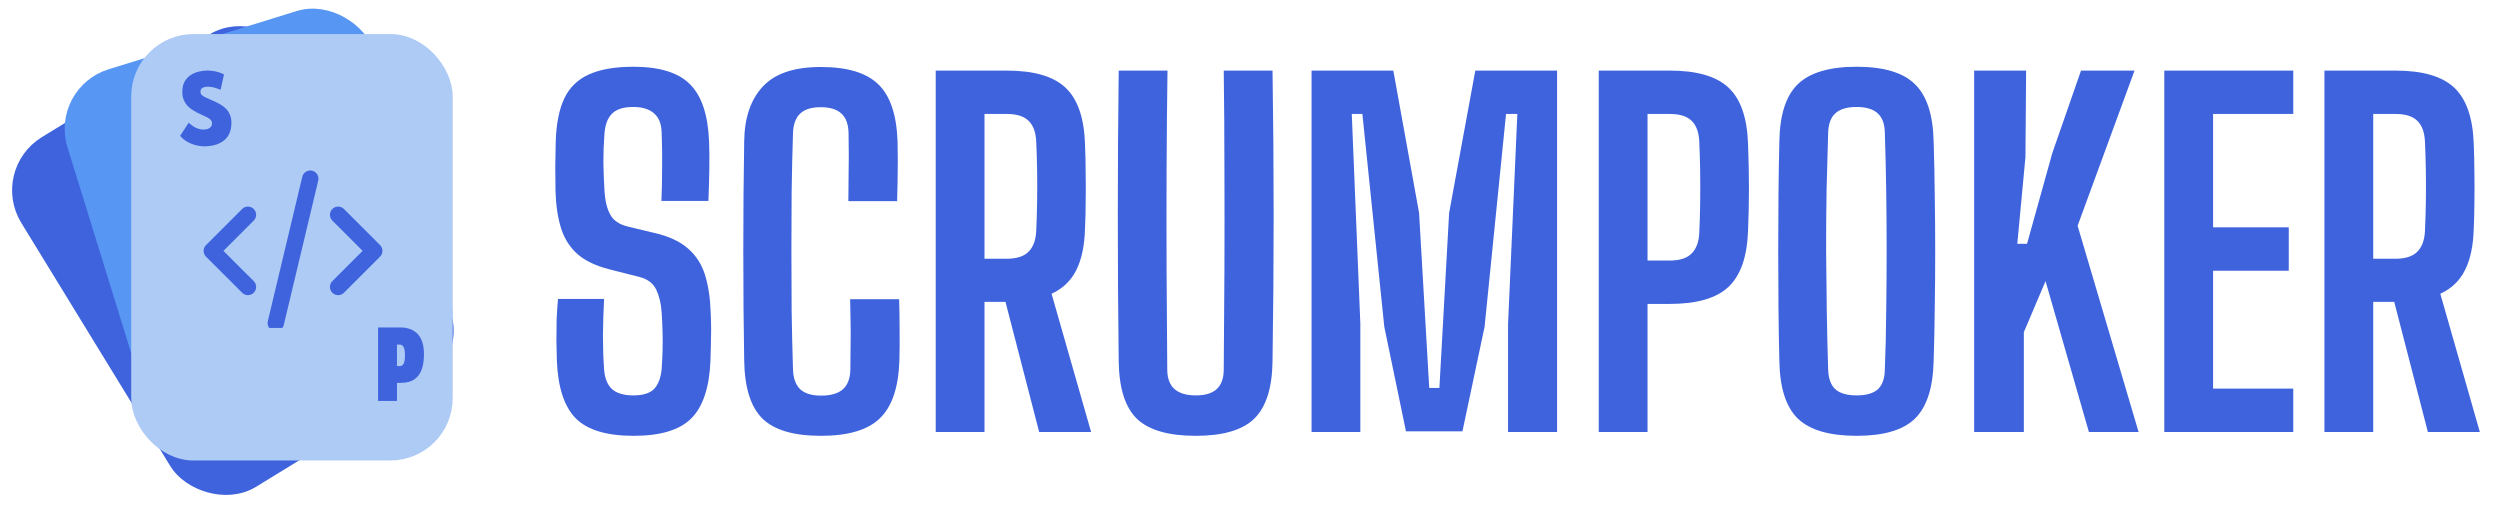 <svg width="137" height="28" viewBox="0 0 137 28" fill="none" xmlns="http://www.w3.org/2000/svg">
<rect y="9.447" width="16.718" height="21.572" rx="2.966" transform="rotate(-31.49 0 9.447)" fill="#3E63DD" stroke="#3E63DD" stroke-width="0.899"/>
<rect x="3.25" y="5.103" width="16.718" height="19.854" rx="2.966" transform="rotate(-17.203 3.25 5.103)" fill="#5896F3" stroke="#5896F3" stroke-width="0.899"/>
<rect x="7.64" y="2.315" width="16.718" height="22.47" rx="2.966" fill="#AECBF6" stroke="#AECBF6" stroke-width="0.899"/>
<g clip-path="url(#clip0_6394_11065)">
<path d="M13.587 11.77L11.609 13.747L13.587 15.724" stroke="#3E63DD" stroke-width="0.899" stroke-linecap="round" stroke-linejoin="round"/>
<path d="M18.53 11.77L20.508 13.747L18.53 15.724" stroke="#3E63DD" stroke-width="0.899" stroke-linecap="round" stroke-linejoin="round"/>
<path d="M17.002 9.792L15.114 17.702" stroke="#3E63DD" stroke-width="0.899" stroke-linecap="round" stroke-linejoin="round"/>
</g>
<path d="M12.09 4.919C12.017 4.888 11.942 4.861 11.865 4.838C11.793 4.811 11.716 4.79 11.635 4.775C11.559 4.76 11.478 4.752 11.394 4.752C11.332 4.752 11.277 4.758 11.227 4.769C11.177 4.777 11.133 4.792 11.095 4.815C11.06 4.834 11.033 4.863 11.014 4.901C10.995 4.94 10.985 4.986 10.985 5.039C10.985 5.101 11.008 5.155 11.054 5.201C11.104 5.247 11.169 5.291 11.25 5.333C11.33 5.371 11.421 5.411 11.52 5.454C11.624 5.496 11.727 5.542 11.831 5.592C11.938 5.642 12.042 5.699 12.142 5.764C12.245 5.829 12.337 5.906 12.418 5.994C12.498 6.083 12.561 6.186 12.607 6.305C12.657 6.424 12.682 6.562 12.682 6.719C12.682 6.961 12.642 7.166 12.561 7.335C12.481 7.5 12.37 7.632 12.228 7.732C12.09 7.831 11.932 7.904 11.756 7.95C11.58 7.996 11.396 8.019 11.204 8.019C11.039 8.019 10.874 7.996 10.709 7.95C10.548 7.908 10.395 7.845 10.249 7.76C10.107 7.676 9.98 7.571 9.869 7.444L10.341 6.725C10.41 6.79 10.487 6.851 10.571 6.909C10.655 6.967 10.746 7.013 10.841 7.047C10.937 7.082 11.033 7.099 11.129 7.099C11.202 7.099 11.267 7.093 11.325 7.082C11.386 7.066 11.438 7.045 11.48 7.018C11.526 6.988 11.56 6.951 11.584 6.909C11.607 6.863 11.618 6.809 11.618 6.748C11.618 6.683 11.595 6.625 11.549 6.575C11.503 6.526 11.442 6.479 11.365 6.437C11.288 6.395 11.2 6.353 11.1 6.311C11.004 6.269 10.905 6.223 10.801 6.173C10.701 6.119 10.602 6.06 10.502 5.994C10.406 5.929 10.32 5.852 10.243 5.764C10.166 5.672 10.105 5.567 10.059 5.448C10.013 5.329 9.99 5.189 9.99 5.028C9.99 4.806 10.032 4.62 10.117 4.47C10.205 4.32 10.316 4.202 10.45 4.113C10.588 4.025 10.736 3.962 10.893 3.924C11.054 3.885 11.208 3.866 11.353 3.866C11.461 3.866 11.566 3.874 11.67 3.889C11.773 3.904 11.877 3.927 11.98 3.958C12.084 3.989 12.182 4.029 12.274 4.079L12.09 4.919Z" fill="#3E63DD"/>
<path d="M21.972 17.945C22.122 17.945 22.271 17.968 22.421 18.014C22.574 18.06 22.712 18.139 22.835 18.25C22.958 18.361 23.056 18.515 23.129 18.71C23.201 18.906 23.236 19.153 23.232 19.452C23.228 19.767 23.19 20.023 23.117 20.223C23.048 20.422 22.952 20.578 22.829 20.689C22.711 20.8 22.576 20.877 22.427 20.919C22.281 20.961 22.13 20.982 21.972 20.982H21.754V21.972H20.718V17.945H21.972ZM21.754 20.062H21.886C21.94 20.062 21.986 20.052 22.024 20.033C22.062 20.01 22.093 19.976 22.116 19.93C22.143 19.884 22.162 19.822 22.174 19.745C22.185 19.669 22.191 19.575 22.191 19.464C22.191 19.36 22.185 19.272 22.174 19.199C22.162 19.126 22.143 19.067 22.116 19.021C22.093 18.971 22.062 18.936 22.024 18.917C21.986 18.894 21.94 18.883 21.886 18.883H21.754V20.062Z" fill="#3E63DD"/>
<path d="M34.724 23.883C33.247 23.883 32.191 23.566 31.556 22.93C30.92 22.287 30.574 21.23 30.516 19.762C30.508 19.374 30.499 18.998 30.491 18.635C30.491 18.264 30.495 17.892 30.503 17.521C30.52 17.15 30.545 16.77 30.578 16.383H33.103C33.07 17.043 33.049 17.703 33.041 18.363C33.041 19.023 33.062 19.646 33.103 20.232C33.136 20.719 33.28 21.082 33.536 21.321C33.792 21.552 34.184 21.668 34.712 21.668C35.232 21.668 35.607 21.552 35.838 21.321C36.069 21.082 36.209 20.719 36.259 20.232C36.284 19.861 36.3 19.514 36.309 19.192C36.317 18.87 36.317 18.544 36.309 18.214C36.3 17.884 36.284 17.521 36.259 17.125C36.226 16.638 36.127 16.222 35.962 15.875C35.797 15.528 35.496 15.297 35.058 15.182L33.4 14.761C32.657 14.571 32.075 14.295 31.655 13.932C31.234 13.56 30.933 13.09 30.751 12.521C30.57 11.951 30.466 11.271 30.442 10.478C30.433 10.033 30.429 9.579 30.429 9.117C30.437 8.655 30.446 8.197 30.454 7.743C30.487 6.769 30.644 5.985 30.924 5.391C31.213 4.789 31.663 4.352 32.273 4.079C32.892 3.799 33.705 3.658 34.712 3.658C36.139 3.658 37.171 3.976 37.806 4.611C38.45 5.247 38.8 6.295 38.858 7.755C38.875 8.16 38.879 8.659 38.871 9.253C38.862 9.839 38.846 10.425 38.821 11.011H36.247C36.271 10.392 36.284 9.773 36.284 9.154C36.292 8.527 36.284 7.904 36.259 7.285C36.251 6.806 36.115 6.452 35.851 6.221C35.587 5.981 35.203 5.862 34.699 5.862C34.171 5.862 33.788 5.981 33.548 6.221C33.309 6.452 33.169 6.806 33.127 7.285C33.086 7.813 33.066 8.345 33.066 8.882C33.074 9.418 33.094 9.95 33.127 10.478C33.16 11.007 33.264 11.431 33.437 11.753C33.61 12.075 33.924 12.294 34.378 12.409L35.875 12.768C36.659 12.95 37.27 13.235 37.707 13.622C38.145 14.002 38.454 14.485 38.636 15.07C38.817 15.648 38.92 16.333 38.945 17.125C38.961 17.472 38.97 17.785 38.97 18.066C38.97 18.346 38.966 18.623 38.957 18.895C38.949 19.159 38.941 19.448 38.933 19.762C38.875 21.23 38.524 22.287 37.88 22.93C37.245 23.566 36.193 23.883 34.724 23.883ZM44.991 23.883C43.489 23.883 42.416 23.566 41.773 22.93C41.137 22.295 40.807 21.243 40.782 19.774C40.766 18.85 40.754 17.88 40.745 16.865C40.737 15.85 40.733 14.819 40.733 13.771C40.733 12.723 40.737 11.691 40.745 10.677C40.754 9.653 40.766 8.675 40.782 7.743C40.799 6.456 41.137 5.457 41.797 4.748C42.458 4.03 43.518 3.671 44.978 3.671C46.431 3.671 47.483 3.988 48.135 4.624C48.786 5.251 49.137 6.299 49.187 7.768C49.195 8.057 49.199 8.403 49.199 8.807C49.199 9.204 49.195 9.6 49.187 9.996C49.178 10.383 49.17 10.726 49.162 11.023H46.489C46.497 10.66 46.501 10.26 46.501 9.822C46.509 9.385 46.513 8.948 46.513 8.51C46.513 8.065 46.509 7.66 46.501 7.297C46.493 6.811 46.361 6.452 46.105 6.221C45.857 5.989 45.482 5.874 44.978 5.874C44.475 5.874 44.1 5.989 43.852 6.221C43.605 6.452 43.472 6.811 43.456 7.297C43.423 8.345 43.398 9.414 43.382 10.503C43.373 11.584 43.369 12.673 43.369 13.771C43.369 14.868 43.373 15.962 43.382 17.051C43.398 18.14 43.423 19.205 43.456 20.244C43.472 20.731 43.605 21.094 43.852 21.334C44.108 21.564 44.487 21.68 44.991 21.68C45.527 21.68 45.927 21.564 46.191 21.334C46.455 21.094 46.592 20.731 46.6 20.244C46.608 19.873 46.612 19.46 46.612 19.006C46.62 18.544 46.62 18.087 46.612 17.633C46.604 17.179 46.596 16.766 46.587 16.395H49.273C49.29 16.939 49.298 17.505 49.298 18.091C49.306 18.668 49.302 19.229 49.286 19.774C49.236 21.243 48.877 22.295 48.209 22.93C47.549 23.566 46.476 23.883 44.991 23.883ZM51.277 23.673V3.869H55.175C56.653 3.869 57.721 4.178 58.381 4.797C59.05 5.416 59.409 6.443 59.458 7.879C59.483 8.482 59.495 9.034 59.495 9.538C59.504 10.033 59.504 10.524 59.495 11.011C59.495 11.489 59.483 11.997 59.458 12.533C59.433 13.466 59.273 14.225 58.975 14.81C58.687 15.388 58.237 15.817 57.626 16.098L59.792 23.673H56.946L55.101 16.543H53.95V23.673H51.277ZM53.95 14.179H55.163C55.7 14.179 56.096 14.056 56.351 13.808C56.615 13.552 56.76 13.173 56.785 12.669C56.809 12.141 56.826 11.601 56.834 11.048C56.842 10.487 56.842 9.93 56.834 9.377C56.826 8.816 56.809 8.271 56.785 7.743C56.76 7.24 56.62 6.864 56.364 6.617C56.108 6.369 55.712 6.245 55.175 6.245H53.95V14.179ZM65.526 23.883C64.024 23.883 62.947 23.57 62.295 22.943C61.652 22.307 61.322 21.255 61.305 19.786C61.272 17.146 61.256 14.493 61.256 11.828C61.256 9.154 61.272 6.501 61.305 3.869H63.979C63.954 5.626 63.937 7.434 63.929 9.29C63.921 11.139 63.921 12.991 63.929 14.848C63.937 16.696 63.95 18.499 63.966 20.257C63.966 20.727 64.098 21.082 64.362 21.321C64.626 21.552 65.014 21.668 65.526 21.668C66.046 21.668 66.429 21.552 66.677 21.321C66.933 21.082 67.061 20.727 67.061 20.257C67.077 18.499 67.09 16.696 67.098 14.848C67.106 12.991 67.106 11.139 67.098 9.29C67.098 7.434 67.085 5.626 67.061 3.869H69.734C69.775 6.501 69.796 9.154 69.796 11.828C69.796 14.493 69.775 17.146 69.734 19.786C69.718 21.255 69.383 22.307 68.732 22.943C68.088 23.57 67.019 23.883 65.526 23.883ZM71.874 23.673V3.869H76.354L77.765 11.667L78.322 21.259H78.879L79.412 11.667L80.847 3.869H85.328V23.673H82.642V17.744L83.15 6.245H82.531L81.355 17.905L80.142 23.636H77.047L75.859 17.905L74.659 6.245H74.077L74.547 17.744V23.673H71.874ZM87.611 23.673V3.869H91.51C92.987 3.869 94.056 4.178 94.716 4.797C95.385 5.416 95.743 6.443 95.793 7.879C95.826 8.779 95.843 9.595 95.843 10.33C95.843 11.064 95.826 11.836 95.793 12.645C95.743 14.072 95.385 15.099 94.716 15.726C94.056 16.345 92.983 16.655 91.498 16.655H90.285V23.673H87.611ZM90.285 14.278H91.498C92.034 14.278 92.43 14.155 92.686 13.907C92.95 13.651 93.095 13.276 93.119 12.781C93.144 12.252 93.161 11.7 93.169 11.122C93.177 10.544 93.177 9.971 93.169 9.402C93.161 8.824 93.144 8.271 93.119 7.743C93.095 7.24 92.954 6.864 92.699 6.617C92.443 6.369 92.047 6.245 91.51 6.245H90.285V14.278ZM101.742 23.883C100.257 23.883 99.184 23.57 98.524 22.943C97.872 22.307 97.534 21.255 97.509 19.786C97.484 18.796 97.468 17.798 97.46 16.791C97.451 15.784 97.447 14.777 97.447 13.771C97.447 12.756 97.451 11.749 97.46 10.751C97.468 9.744 97.484 8.741 97.509 7.743C97.534 6.282 97.872 5.239 98.524 4.611C99.184 3.976 100.257 3.658 101.742 3.658C103.227 3.658 104.292 3.976 104.936 4.611C105.587 5.239 105.93 6.282 105.963 7.743C105.996 8.75 106.016 9.756 106.025 10.763C106.041 11.77 106.049 12.777 106.049 13.783C106.049 14.79 106.041 15.797 106.025 16.803C106.016 17.802 105.996 18.796 105.963 19.786C105.93 21.255 105.587 22.307 104.936 22.943C104.292 23.57 103.227 23.883 101.742 23.883ZM101.742 21.668C102.27 21.668 102.658 21.556 102.906 21.334C103.153 21.102 103.281 20.744 103.289 20.257C103.331 19.233 103.355 18.173 103.364 17.076C103.38 15.97 103.388 14.856 103.388 13.734C103.388 12.611 103.38 11.506 103.364 10.416C103.347 9.327 103.322 8.279 103.289 7.273C103.281 6.786 103.149 6.431 102.893 6.208C102.646 5.977 102.262 5.862 101.742 5.862C101.222 5.862 100.834 5.977 100.579 6.208C100.331 6.431 100.199 6.786 100.183 7.273C100.15 8.279 100.121 9.327 100.096 10.416C100.079 11.506 100.071 12.611 100.071 13.734C100.079 14.856 100.092 15.97 100.108 17.076C100.125 18.173 100.15 19.233 100.183 20.257C100.199 20.744 100.331 21.102 100.579 21.334C100.834 21.556 101.222 21.668 101.742 21.668ZM108.184 23.673V3.869H111.031L110.994 8.609L110.548 13.362H111.081L112.467 8.387L114.039 3.869H116.972L113.853 12.372L117.195 23.673H114.472L112.096 15.405L110.907 18.202V23.673H108.184ZM118.604 23.673V3.869H125.671V6.245H121.277V12.459H125.424V14.835H121.277V21.296H125.671V23.673H118.604ZM127.379 23.673V3.869H131.278C132.755 3.869 133.824 4.178 134.484 4.797C135.152 5.416 135.511 6.443 135.561 7.879C135.585 8.482 135.598 9.034 135.598 9.538C135.606 10.033 135.606 10.524 135.598 11.011C135.598 11.489 135.585 11.997 135.561 12.533C135.536 13.466 135.375 14.225 135.078 14.81C134.789 15.388 134.339 15.817 133.729 16.098L135.895 23.673H133.048L131.204 16.543H130.053V23.673H127.379ZM130.053 14.179H131.266C131.802 14.179 132.198 14.056 132.454 13.808C132.718 13.552 132.862 13.173 132.887 12.669C132.912 12.141 132.928 11.601 132.937 11.048C132.945 10.487 132.945 9.93 132.937 9.377C132.928 8.816 132.912 8.271 132.887 7.743C132.862 7.24 132.722 6.864 132.466 6.617C132.21 6.369 131.814 6.245 131.278 6.245H130.053V14.179Z" fill="#3E63DD"/>
<defs>
<clipPath id="clip0_6394_11065">
<rect width="11.774" height="10.157" fill="white" transform="translate(10.171 7.814)"/>
</clipPath>
</defs>
</svg>
